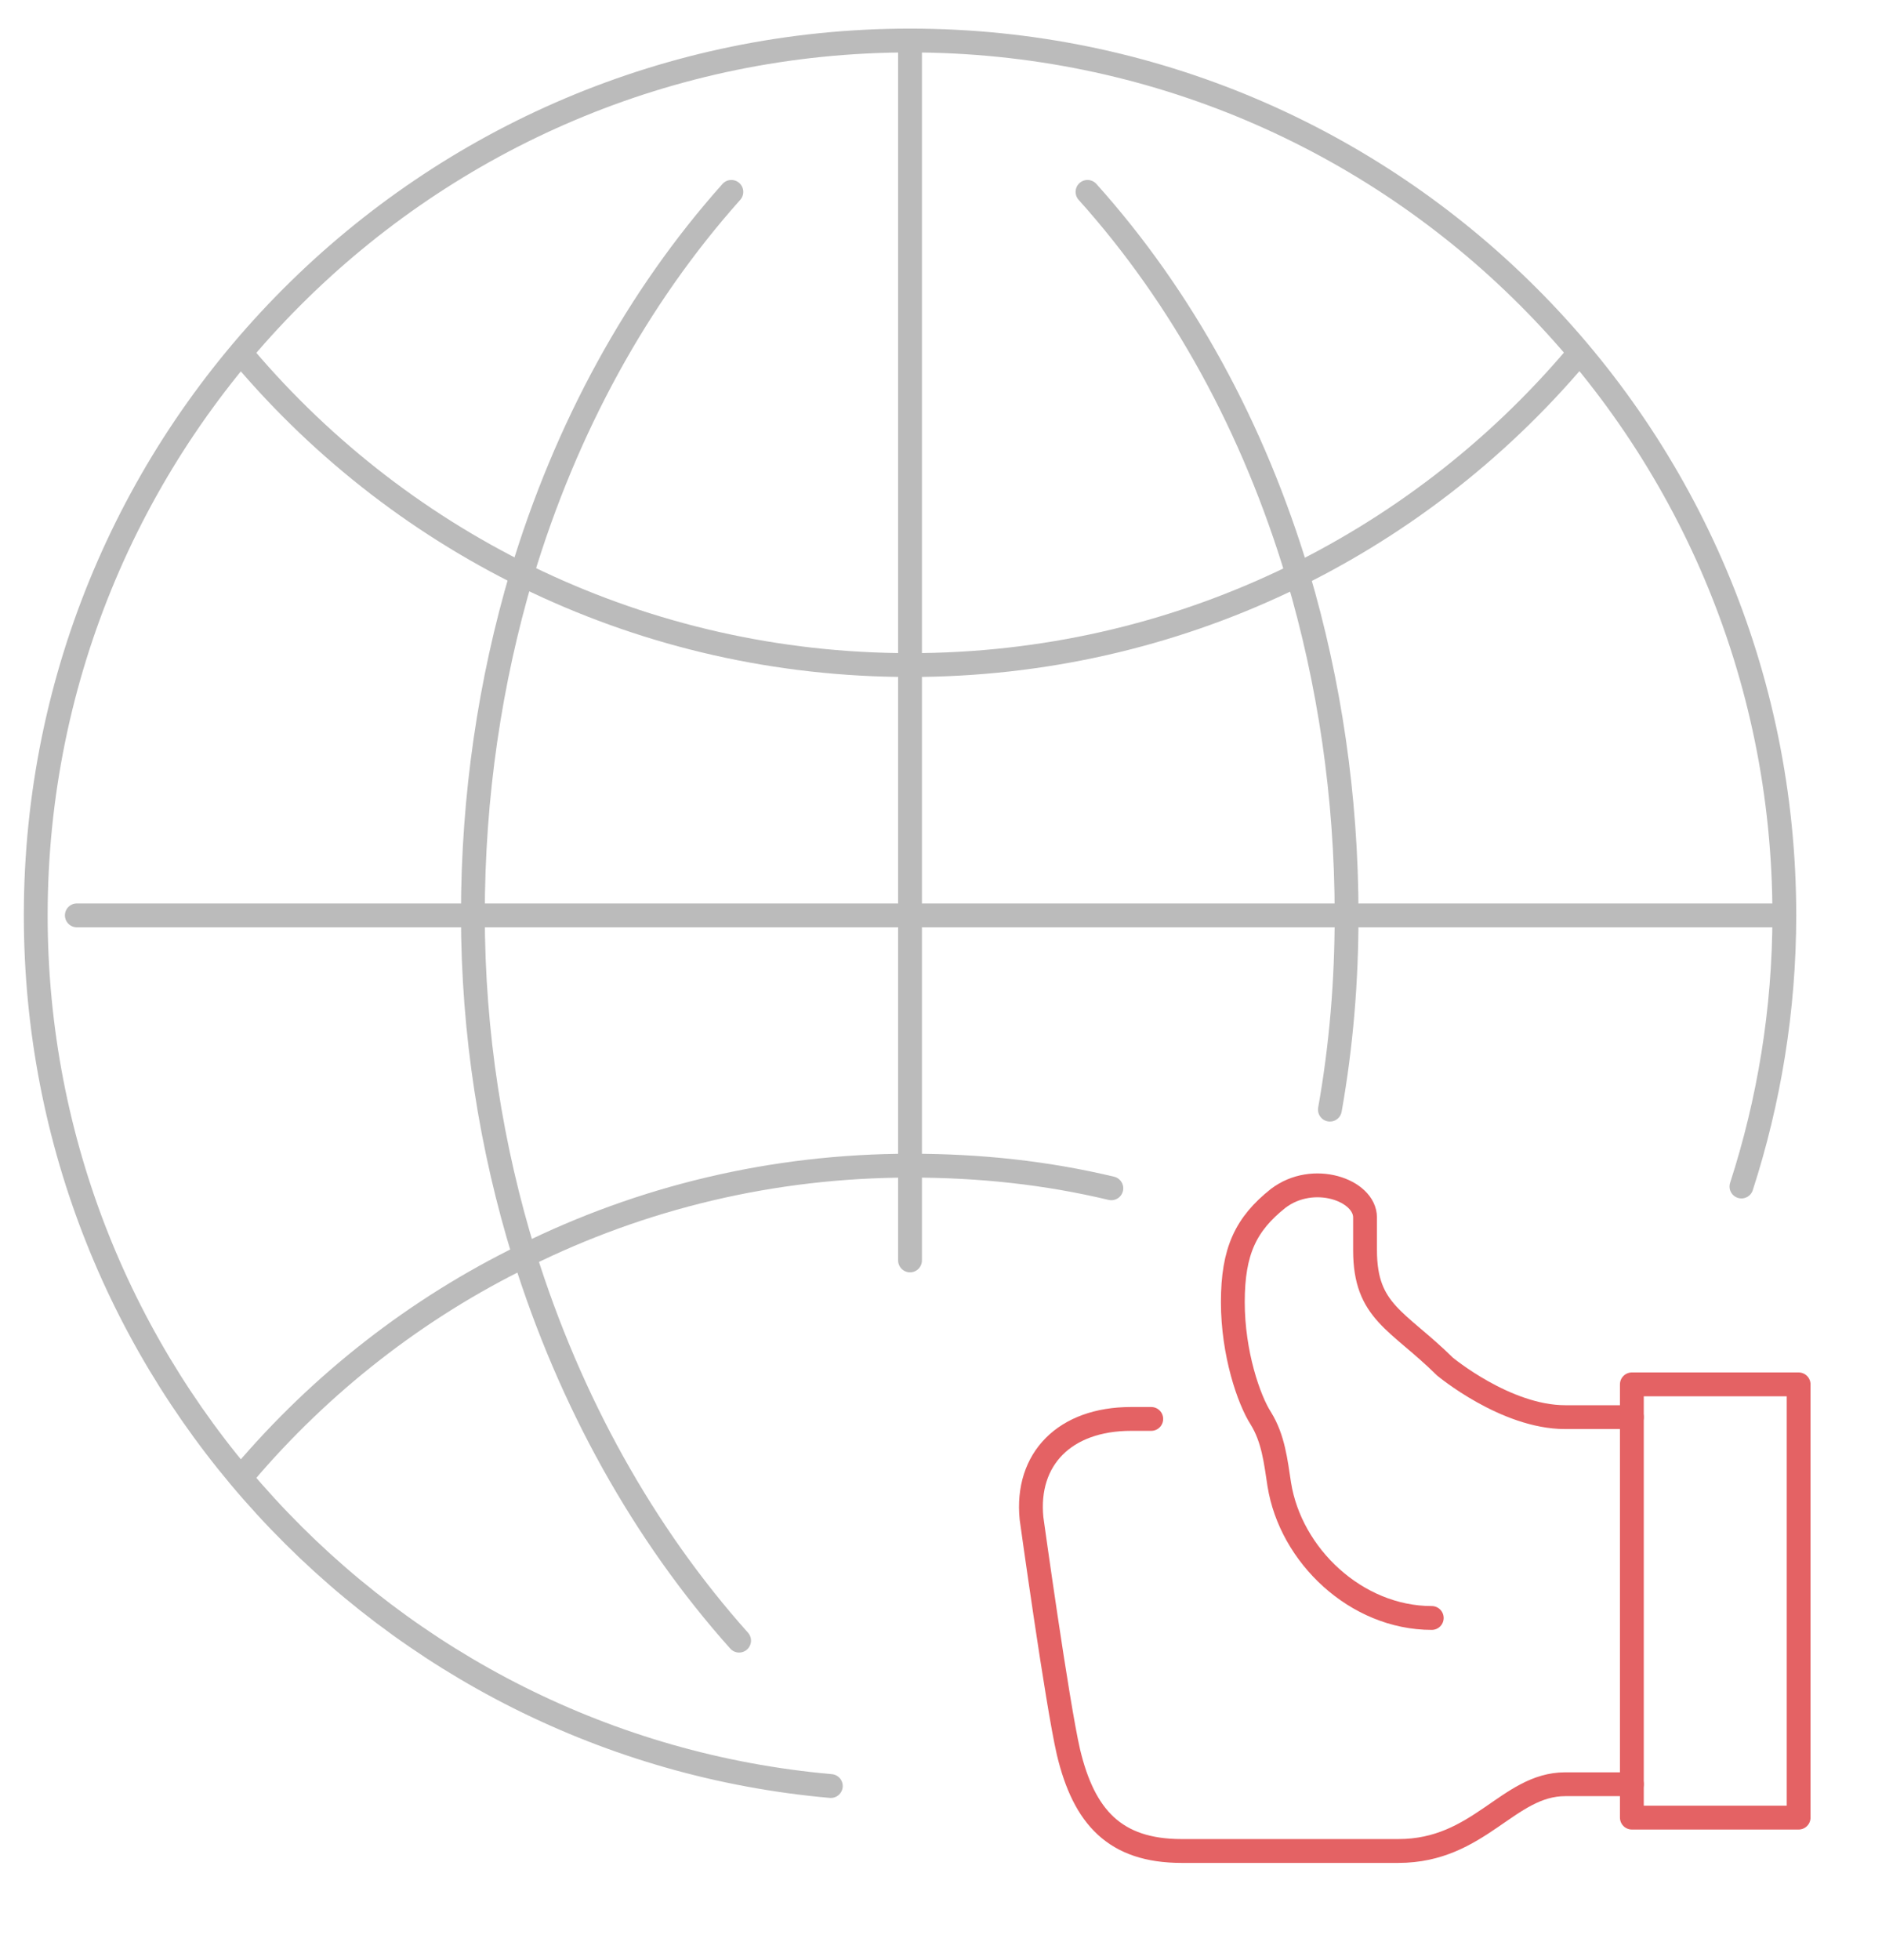 <?xml version="1.0" encoding="utf-8"?>
<!-- Generator: Adobe Illustrator 24.1.0, SVG Export Plug-In . SVG Version: 6.00 Build 0)  -->
<svg version="1.1" id="Layer_1" xmlns="http://www.w3.org/2000/svg" xmlns:xlink="http://www.w3.org/1999/xlink" x="0px" y="0px"
	 viewBox="0 0 316 328.9" style="enable-background:new 0 0 316 328.9;" xml:space="preserve">
<style type="text/css">
	.st0{fill:none;stroke:#BBBBBB;stroke-width:4;stroke-linecap:round;stroke-linejoin:round;stroke-miterlimit:10;}
	.st1{fill:none;stroke:#E46264;stroke-width:4;stroke-linecap:round;stroke-linejoin:round;stroke-miterlimit:10;}
</style>
<g>
	<path class="st0" d="M264.6,59.9c-26.9,31.7-67,51.7-111.8,51.7S67.9,91.6,41,59.9"/>
	<path class="st0" d="M186.6,199.4c-10.9-2.6-22-3.8-33.7-3.8c-23.3,0-45.2,5.4-64.8,15.1c-18.1,8.8-34.2,21.4-47.1,36.6"/>
	<path class="st0" d="M139.5,299.7C64.7,293.1,6,230.1,6,153.6C6,72.7,71.7,6.8,152.8,6.8s146.8,65.7,146.8,146.8
		c0,15.9-2.6,31.3-7.2,45.5"/>
	<path class="st0" d="M182.6,32.2c15.9,17.7,27.9,39.6,35.3,64.3c5.3,17.9,8.2,37.1,8.2,57.1c0,11.1-0.9,21.9-2.8,32.6"/>
	<path class="st0" d="M122.8,32.2C107,49.9,95,71.8,87.6,96.4c-5.3,17.9-8.2,37.1-8.2,57.1c0,19.9,3.1,39.2,8.6,57
		c7.7,24.7,20.1,46.9,36.1,64.8"/>
	<polyline class="st0" points="152.8,6.8 152.8,111.6 152.8,153.6 152.8,195.5 152.8,211.5 	"/>
	<line class="st0" x1="299.6" y1="153.6" x2="12.9" y2="153.6"/>
</g>
<g>
	<path class="st1" d="M274,299.4h-11.2c-9.6,0-14.4,11.2-28,11.2c-2.7,0-36.4,0-36.4,0c-11.2,0-16.4-5.7-19-16.6
		c-1.9-8.2-6.2-39.2-6.2-39.2c-1-10,5.6-16.7,16.7-16.7h3.4"/>
	<path class="st1" d="M240.4,271.5c-12.7,0-23.7-10.5-25.6-22.4c-0.6-3.9-1-7.7-3.1-11.1c-2-3.1-4.7-10.9-4.7-19.5
		c0-8.6,2.2-13.1,7.6-17.4c5.9-4.5,14.6-1.4,14.6,3.2v5.5c0,10.4,5.5,11.7,13.4,19.5c0,0,10.2,8.5,20.2,8.5H274"/>
	<rect x="274" y="232.3" class="st1" width="28" height="72.7"/>
</g>
</svg>
